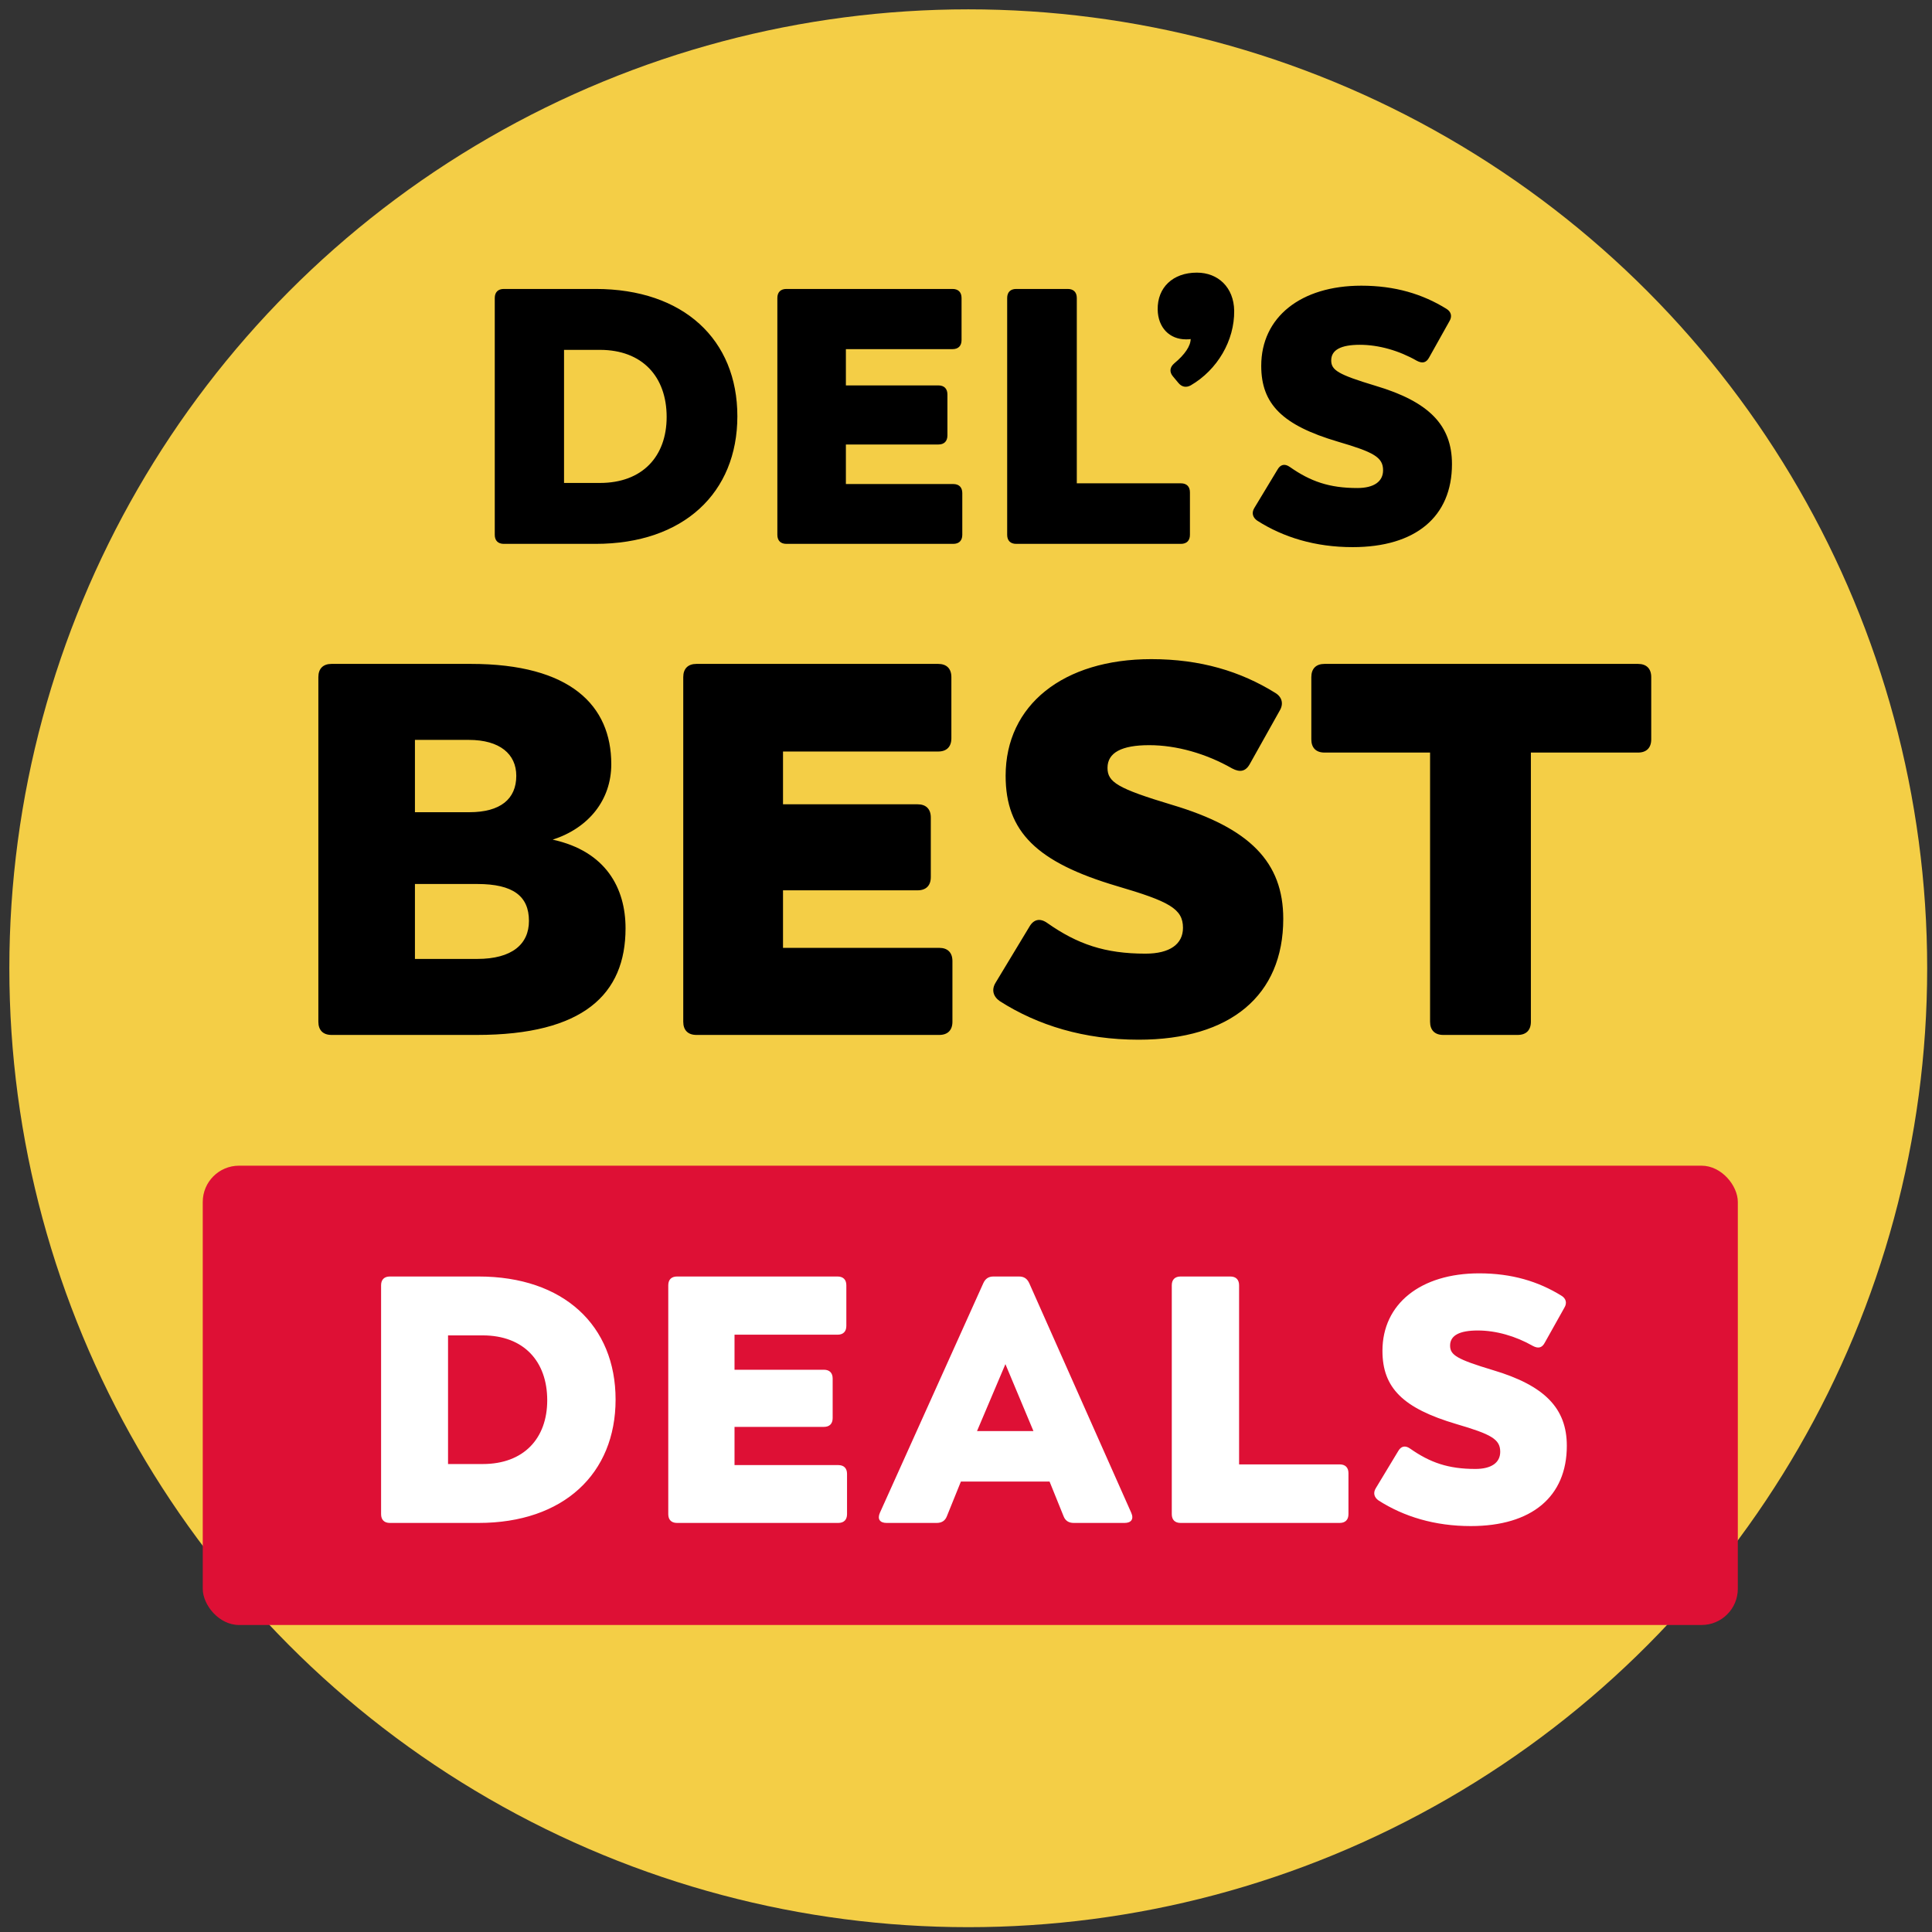 <svg width="123" height="123" viewBox="0 0 123 123" fill="none" xmlns="http://www.w3.org/2000/svg">
<rect x="0" y="0" width="123" height="123" fill="#333333" stroke="none"/>
<circle cx="61.644" cy="61.644" r="61.049" fill="#F4CE46"/>
<path d="M37.917 18.396C43.527 18.396 46.944 21.628 46.944 26.499C46.944 31.37 43.527 34.625 37.917 34.625H32.076C31.707 34.625 31.499 34.417 31.499 34.048V18.973C31.499 18.604 31.707 18.396 32.076 18.396H37.917ZM38.194 30.747C40.895 30.747 42.442 29.061 42.442 26.545C42.442 23.983 40.895 22.274 38.194 22.274H35.909V30.747H38.194ZM60.686 30.816C61.056 30.816 61.264 31.024 61.264 31.393V34.048C61.264 34.417 61.056 34.625 60.686 34.625H50.067C49.698 34.625 49.49 34.417 49.49 34.048V18.973C49.49 18.604 49.698 18.396 50.067 18.396H60.64C61.01 18.396 61.217 18.604 61.217 18.973V21.651C61.217 22.02 61.01 22.228 60.64 22.228H53.853V24.537H59.74C60.109 24.537 60.317 24.744 60.317 25.114V27.722C60.317 28.092 60.109 28.299 59.74 28.299H53.853V30.816H60.686ZM75.179 30.77C75.549 30.77 75.757 30.977 75.757 31.347V34.048C75.757 34.417 75.549 34.625 75.179 34.625H64.698C64.329 34.625 64.121 34.417 64.121 34.048V18.973C64.121 18.604 64.329 18.396 64.698 18.396H67.977C68.346 18.396 68.554 18.604 68.554 18.973V30.77H75.179ZM75.803 24.537C75.503 24.698 75.226 24.629 75.019 24.375L74.672 23.959C74.441 23.682 74.465 23.382 74.765 23.128C75.434 22.574 75.803 22.02 75.803 21.582C75.734 21.605 75.619 21.605 75.503 21.605C74.465 21.605 73.726 20.866 73.703 19.712C73.68 18.303 74.672 17.357 76.196 17.357C77.558 17.357 78.551 18.303 78.574 19.781C78.597 21.674 77.512 23.544 75.803 24.537ZM86.114 34.833C83.736 34.833 81.704 34.209 80.042 33.148C79.742 32.94 79.673 32.64 79.857 32.34L81.335 29.892C81.519 29.569 81.796 29.5 82.12 29.731C83.436 30.654 84.636 31.07 86.414 31.07C87.476 31.07 88.053 30.654 88.053 29.939C88.053 29.108 87.453 28.784 85.167 28.115C81.658 27.076 80.296 25.737 80.296 23.29C80.296 20.196 82.812 18.188 86.668 18.188C88.815 18.188 90.569 18.719 92.093 19.665C92.393 19.85 92.462 20.15 92.277 20.45L90.985 22.759C90.8 23.105 90.546 23.151 90.2 22.967C89.069 22.32 87.776 21.951 86.575 21.951C85.375 21.951 84.751 22.274 84.751 22.944C84.751 23.567 85.19 23.844 87.568 24.56C90.985 25.575 92.439 27.076 92.439 29.546C92.439 32.894 90.13 34.833 86.114 34.833Z" fill="black"/>
<path d="M35.187 53.456C38.581 54.196 39.825 56.548 39.825 59.101C39.825 63.302 37.136 65.889 30.349 65.889H21.108C20.57 65.889 20.268 65.587 20.268 65.049V43.107C20.268 42.569 20.57 42.267 21.108 42.267H29.979C36.33 42.267 38.917 44.921 38.917 48.651C38.917 50.936 37.472 52.717 35.187 53.456ZM32.869 49.39C32.869 48.013 31.827 47.105 29.845 47.105H26.417V51.709H29.878C31.861 51.709 32.869 50.869 32.869 49.39ZM30.382 61.05C32.6 61.05 33.675 60.109 33.675 58.631C33.675 57.052 32.667 56.279 30.382 56.279H26.417V61.05H30.382ZM59.797 60.345C60.334 60.345 60.636 60.647 60.636 61.185V65.049C60.636 65.587 60.334 65.889 59.797 65.889H44.339C43.802 65.889 43.499 65.587 43.499 65.049V43.107C43.499 42.569 43.802 42.267 44.339 42.267H59.729C60.267 42.267 60.569 42.569 60.569 43.107V47.005C60.569 47.542 60.267 47.845 59.729 47.845H49.85V51.205H58.419C58.956 51.205 59.259 51.507 59.259 52.045V55.842C59.259 56.38 58.956 56.682 58.419 56.682H49.85V60.345H59.797ZM72.491 66.192C69.03 66.192 66.073 65.284 63.654 63.739C63.217 63.436 63.116 62.999 63.385 62.562L65.535 59.001C65.804 58.53 66.207 58.429 66.678 58.765C68.593 60.109 70.341 60.714 72.928 60.714C74.474 60.714 75.314 60.109 75.314 59.068C75.314 57.858 74.44 57.388 71.113 56.413C66.006 54.901 64.023 52.952 64.023 49.39C64.023 44.888 67.686 41.964 73.298 41.964C76.423 41.964 78.976 42.737 81.194 44.115C81.631 44.383 81.732 44.82 81.463 45.257L79.581 48.617C79.312 49.121 78.943 49.189 78.439 48.92C76.792 47.979 74.91 47.441 73.163 47.441C71.416 47.441 70.509 47.912 70.509 48.886C70.509 49.794 71.147 50.197 74.608 51.238C79.581 52.717 81.698 54.901 81.698 58.497C81.698 63.369 78.338 66.192 72.491 66.192ZM104.285 42.267C104.822 42.267 105.125 42.569 105.125 43.107V47.072C105.125 47.609 104.822 47.912 104.285 47.912H97.463V65.049C97.463 65.587 97.161 65.889 96.623 65.889H91.885C91.348 65.889 91.045 65.587 91.045 65.049V47.912H84.325C83.787 47.912 83.485 47.609 83.485 47.072V43.107C83.485 42.569 83.787 42.267 84.325 42.267H104.285Z" fill="black"/>
<rect x="12.908" y="74.213" width="97.73" height="29.242" rx="2.309" fill="#DE1035"/>
<path d="M30.465 81.268C35.888 81.268 39.191 84.392 39.191 89.101C39.191 93.81 35.888 96.957 30.465 96.957H24.82C24.462 96.957 24.262 96.756 24.262 96.399V81.826C24.262 81.469 24.462 81.268 24.82 81.268H30.465ZM30.733 93.207C33.344 93.207 34.839 91.578 34.839 89.146C34.839 86.669 33.344 85.017 30.733 85.017H28.524V93.207H30.733ZM53.368 93.274C53.726 93.274 53.926 93.475 53.926 93.832V96.399C53.926 96.756 53.726 96.957 53.368 96.957H43.103C42.746 96.957 42.545 96.756 42.545 96.399V81.826C42.545 81.469 42.746 81.268 43.103 81.268H53.324C53.681 81.268 53.882 81.469 53.882 81.826V84.415C53.882 84.772 53.681 84.973 53.324 84.973H46.763V87.204H52.453C52.811 87.204 53.011 87.405 53.011 87.762V90.284C53.011 90.641 52.811 90.842 52.453 90.842H46.763V93.274H53.368ZM72.02 96.309C72.199 96.711 72.02 96.957 71.596 96.957H68.36C68.048 96.957 67.825 96.823 67.713 96.532L66.82 94.323H61.175L60.282 96.532C60.17 96.823 59.947 96.957 59.635 96.957H56.443C56.019 96.957 55.841 96.711 56.019 96.309L62.603 81.692C62.737 81.402 62.937 81.268 63.25 81.268H64.879C65.191 81.268 65.392 81.402 65.526 81.692L72.02 96.309ZM64.009 86.847L62.201 91.11H65.794L64.009 86.847ZM85.291 93.23C85.648 93.23 85.849 93.43 85.849 93.788V96.399C85.849 96.756 85.648 96.957 85.291 96.957H75.159C74.802 96.957 74.601 96.756 74.601 96.399V81.826C74.601 81.469 74.802 81.268 75.159 81.268H78.328C78.685 81.268 78.886 81.469 78.886 81.826V93.23H85.291ZM93.636 97.157C91.338 97.157 89.374 96.555 87.767 95.528C87.477 95.327 87.41 95.037 87.589 94.747L89.017 92.382C89.196 92.069 89.463 92.002 89.776 92.225C91.048 93.118 92.208 93.52 93.927 93.52C94.953 93.52 95.511 93.118 95.511 92.426C95.511 91.623 94.931 91.311 92.722 90.663C89.329 89.659 88.013 88.365 88.013 85.999C88.013 83.009 90.445 81.067 94.172 81.067C96.248 81.067 97.944 81.581 99.416 82.496C99.707 82.674 99.773 82.964 99.595 83.254L98.345 85.486C98.167 85.821 97.921 85.865 97.587 85.687C96.493 85.062 95.243 84.705 94.083 84.705C92.922 84.705 92.32 85.017 92.32 85.665C92.32 86.267 92.744 86.535 95.042 87.227C98.345 88.209 99.751 89.659 99.751 92.047C99.751 95.283 97.519 97.157 93.636 97.157Z" fill="white"/>
</svg>
